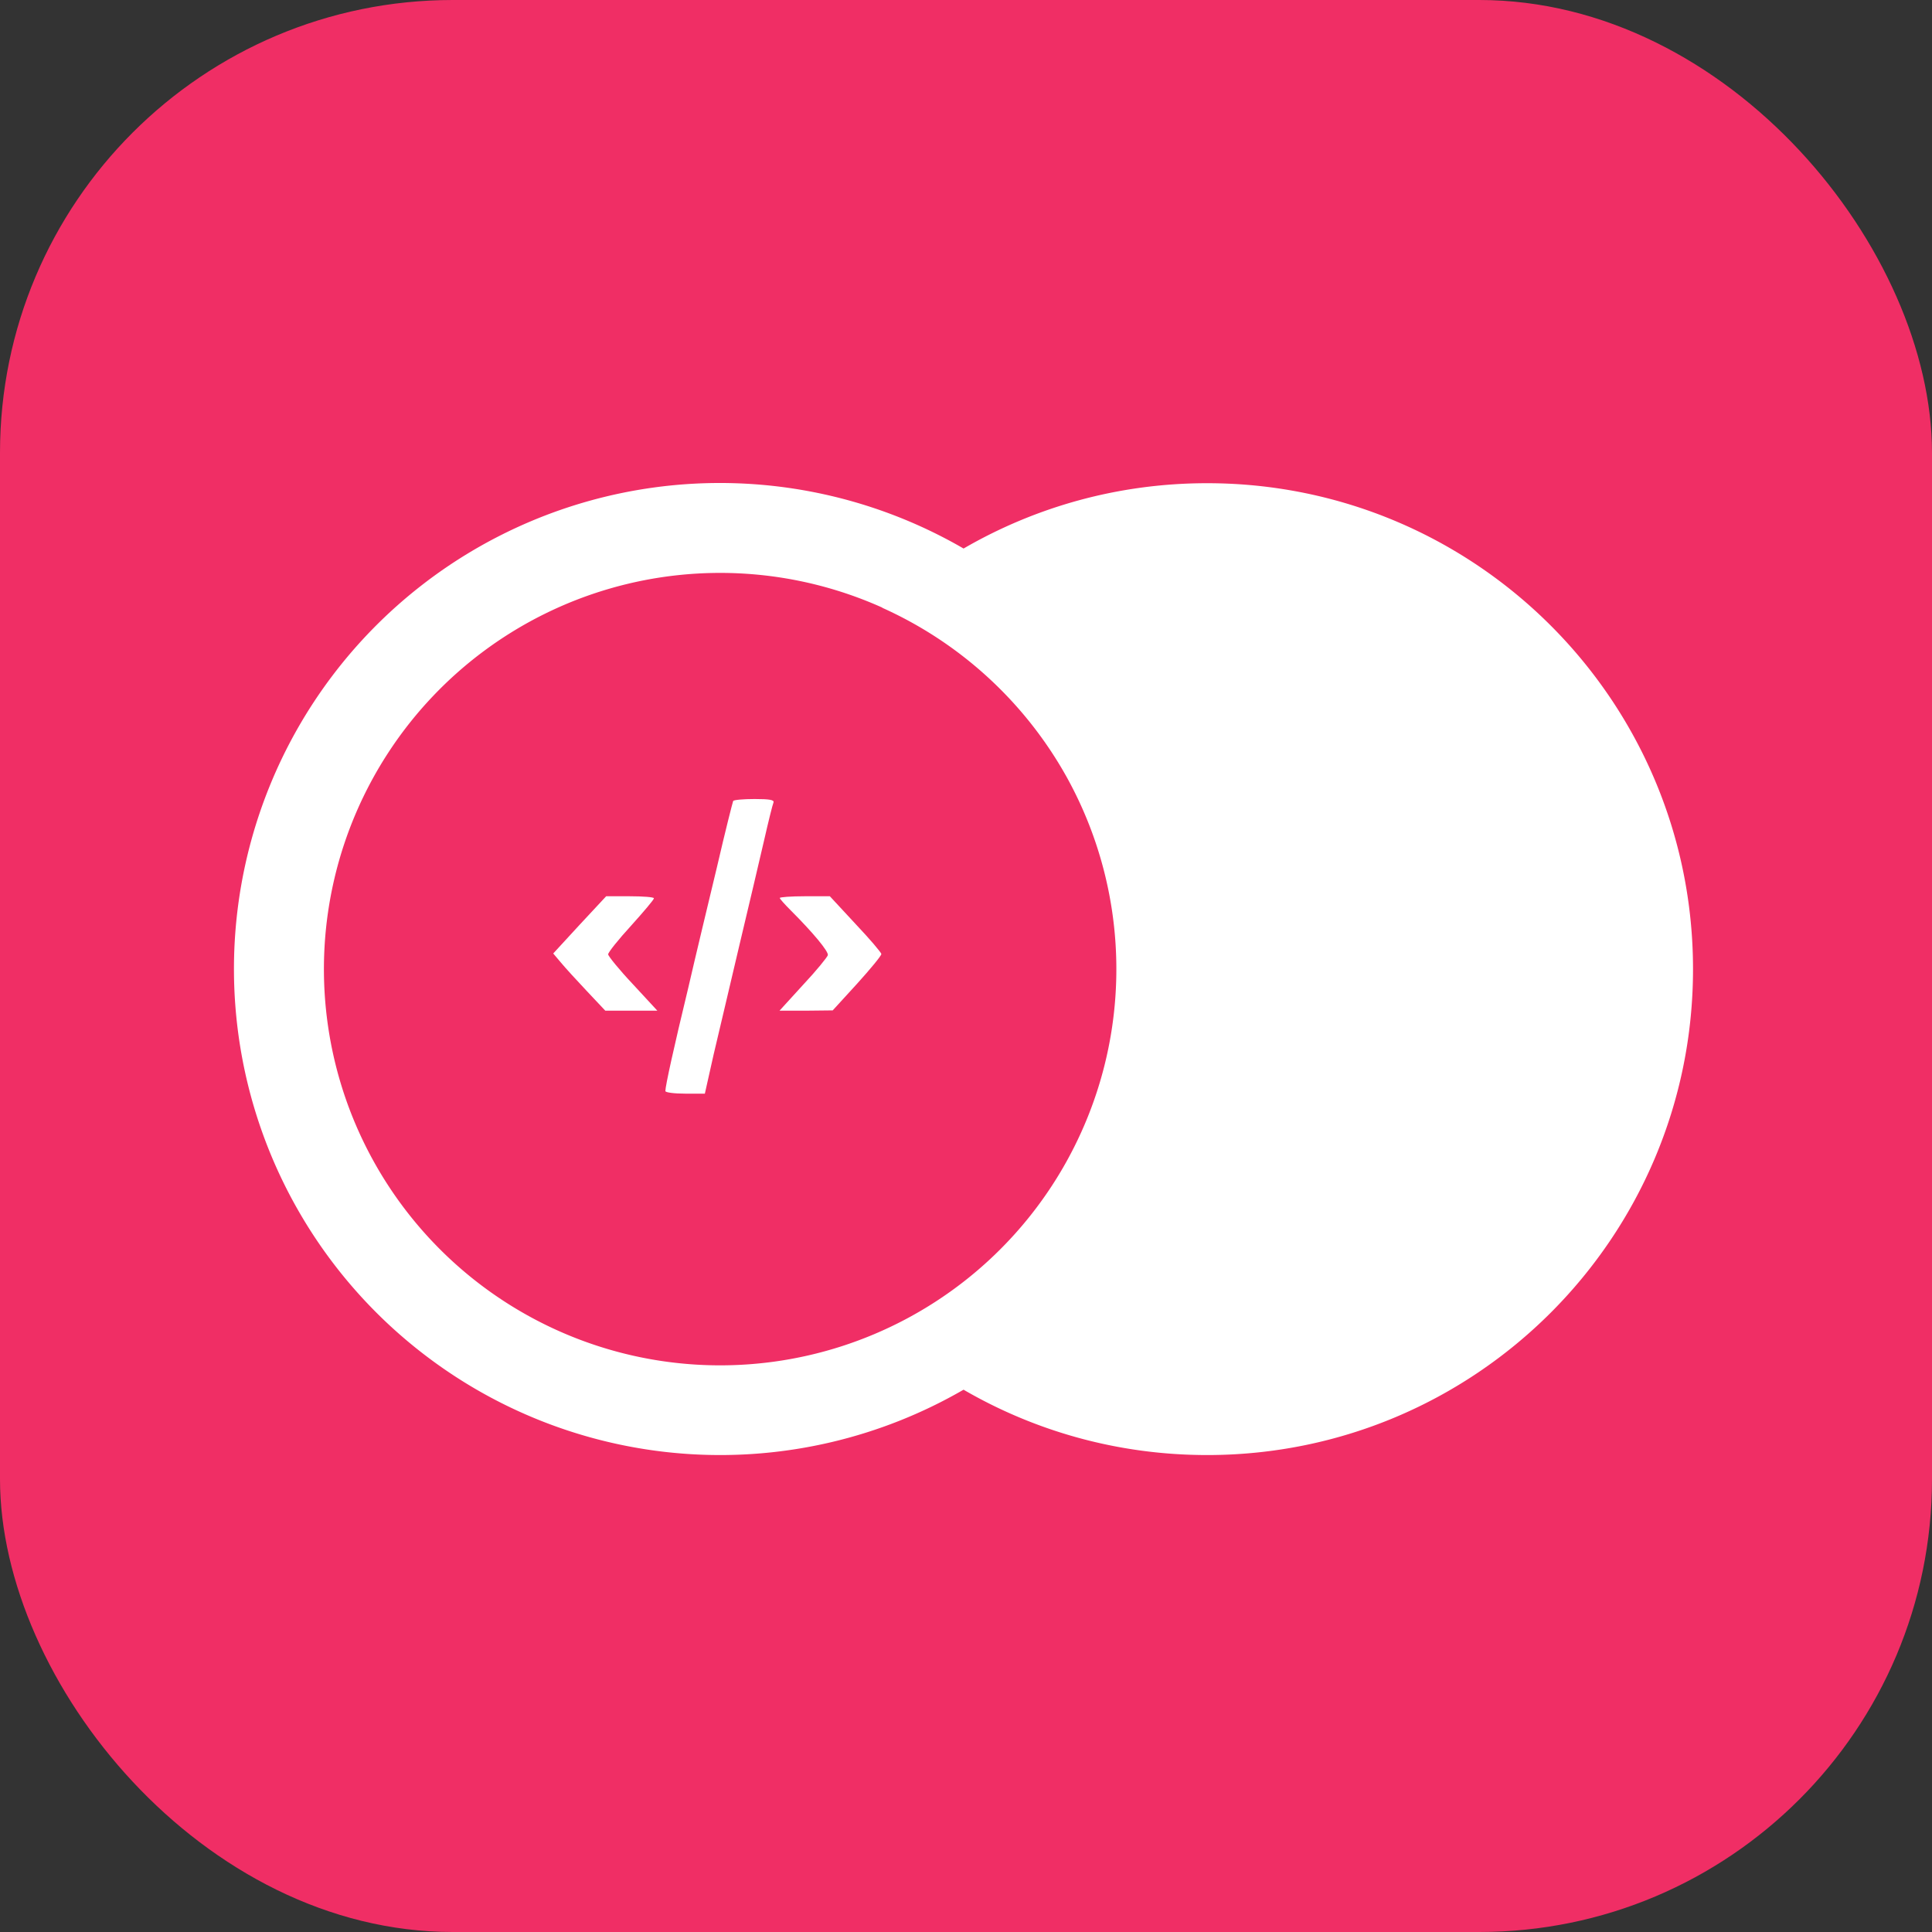 <svg xmlns="http://www.w3.org/2000/svg" width="1em" height="1em" viewBox="0 0 256 256"><rect x="0" y="0" width="256" height="256" fill="#333333" stroke="none"/><g fill="none"><rect width="256" height="256" fill="#F02E65" rx="60"/><path fill="#fff" fill-rule="evenodd" d="M159.946 192.801c-11.76 0-22.784-3.152-32.271-8.659a64.389 64.389 0 0 1-71.036-4.332a64.394 64.394 0 0 1-25.015-42.483a64.39 64.39 0 0 1 54.869-72.71a64.387 64.387 0 0 1 41.186 8.066c9.487-5.504 20.509-8.656 32.267-8.656c35.561 0 64.387 28.826 64.387 64.387c0 35.56-28.826 64.387-64.387 64.387m-43.049-112.27l.02-.016a52.501 52.501 0 1 0 24.542 22.661a52.706 52.706 0 0 0-24.562-22.644" clip-rule="evenodd"/><path fill="#fff" d="M97.148 106.137c-.077.19-1.061 4.057-2.121 8.643c-1.1 4.586-2.844 11.826-3.828 16.108c-1.897 7.846-3.034 13.001-3.034 13.684c0 .188 1.176.341 2.615.341h2.617l1.173-5.232c.684-2.842 2.2-9.362 3.413-14.478c1.213-5.118 2.69-11.333 3.26-13.836c.567-2.502 1.136-4.774 1.25-5.04c.115-.34-.531-.453-2.501-.453c-1.48 0-2.77.113-2.844.263m-20.355 16.412l-3.487 3.791l1.025 1.212c.566.682 2.122 2.389 3.449 3.791l2.426 2.577h6.898l-3.259-3.526c-1.783-1.893-3.261-3.713-3.261-3.94c0-.265 1.365-1.97 3.034-3.79c1.666-1.856 3.031-3.45 3.031-3.64c0-.151-1.44-.265-3.183-.265H80.32zm26.533-3.563c0 .115.645.834 1.439 1.63c2.959 2.957 5.043 5.46 4.929 5.951c-.075.266-1.517 2.046-3.259 3.904l-3.145 3.449h3.524l3.525-.038l3.22-3.524c1.783-1.97 3.223-3.716 3.223-3.943c0-.188-1.516-1.97-3.412-3.978l-3.41-3.678h-3.299c-1.857 0-3.335.114-3.335.227"/></g></svg>